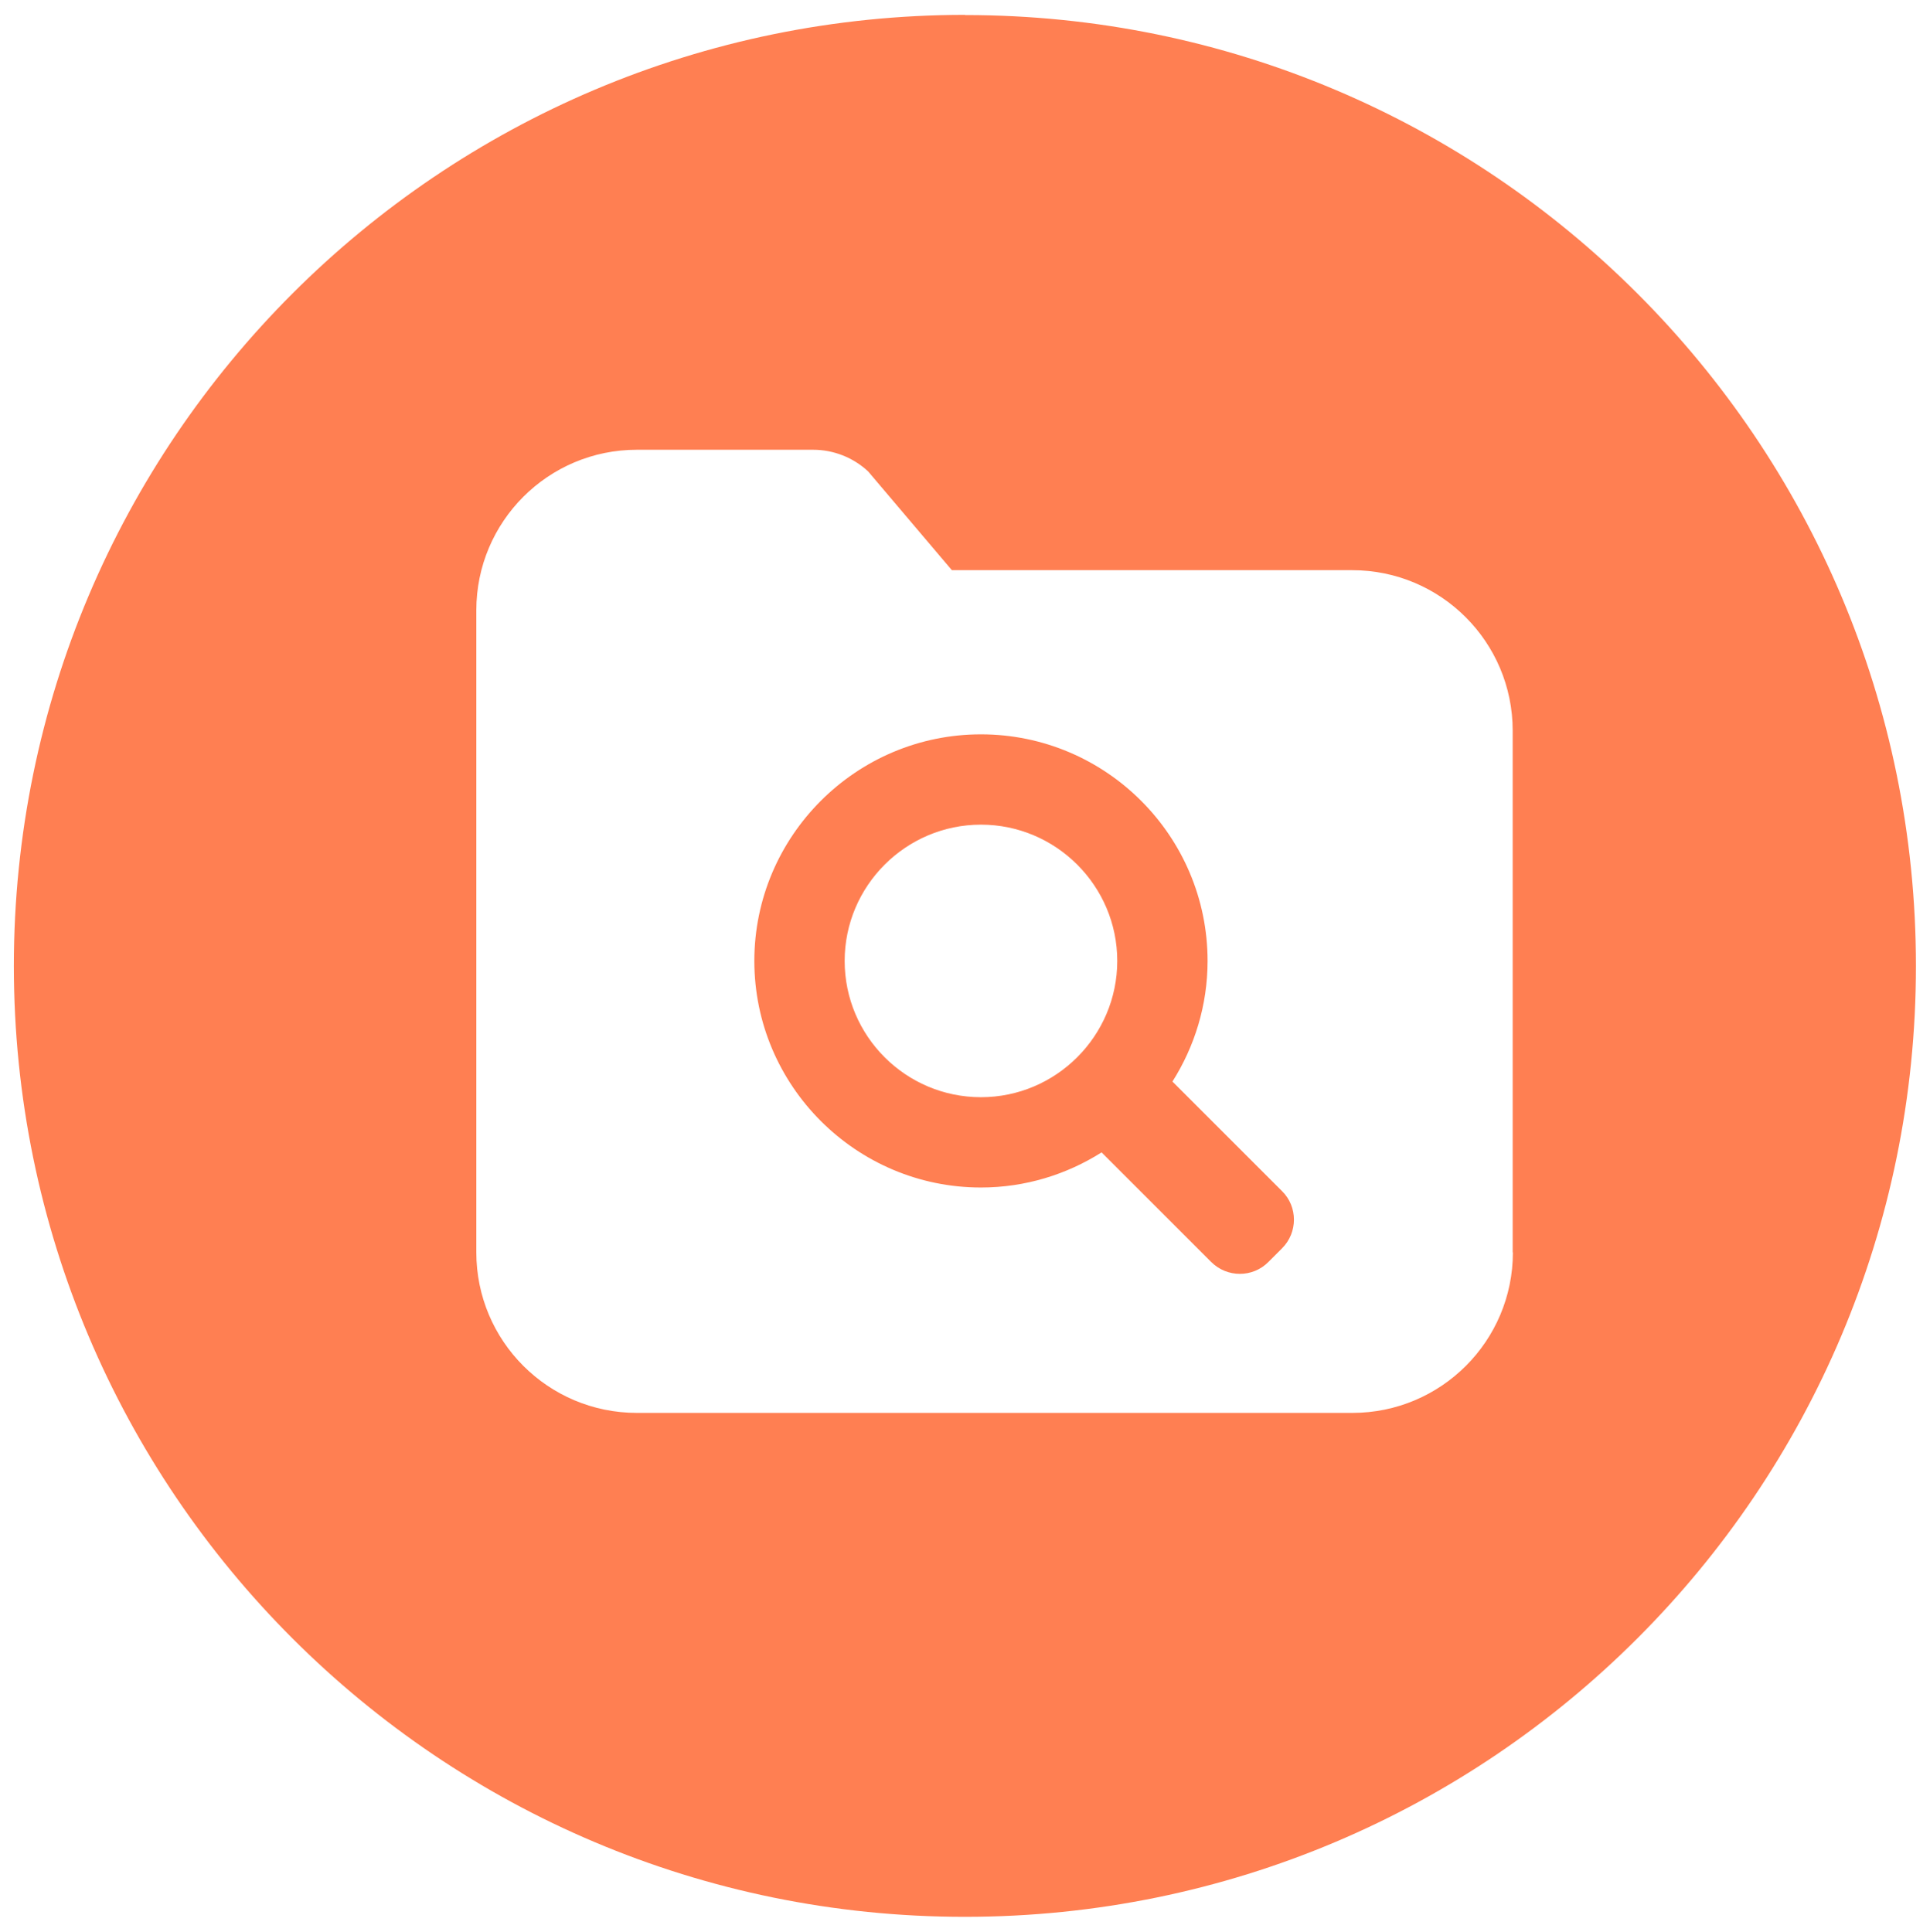 <?xml version="1.0" encoding="UTF-8"?><svg id="Layer_1" xmlns="http://www.w3.org/2000/svg" viewBox="0 0 96.15 96.27"><defs><style>.cls-1{fill:#ff7f52;stroke-width:0px;}</style></defs><path class="cls-1" d="m58.41,53.89c1.1-1.74,1.75-3.8,1.75-6.01,0-6.23-5.07-11.29-11.29-11.29s-11.29,5.07-11.29,11.29,5.07,11.29,11.29,11.29c2.21,0,4.27-.65,6.01-1.75l5.46,5.46c.79.79,2.07.79,2.85,0l.68-.68c.79-.79.79-2.07,0-2.85l-5.46-5.46Zm-9.54.78c-3.75,0-6.79-3.05-6.79-6.79s3.05-6.79,6.79-6.79,6.79,3.05,6.79,6.79-3.05,6.79-6.79,6.79Zm-.79-53.93C21.91.75.69,21.96.69,48.13s21.21,47.38,47.38,47.38,47.38-21.21,47.38-47.38S74.24.75,48.08.75Zm27.29,61.66c0,4.42-3.58,8-8,8H31.73c-4.42,0-8-3.58-8-8V30.41c0-4.42,3.58-8,8-8h8.78c1.02,0,2,.39,2.74,1.08l4.17,4.92h19.94c4.42,0,8,3.58,8,8v26Z"/></svg>